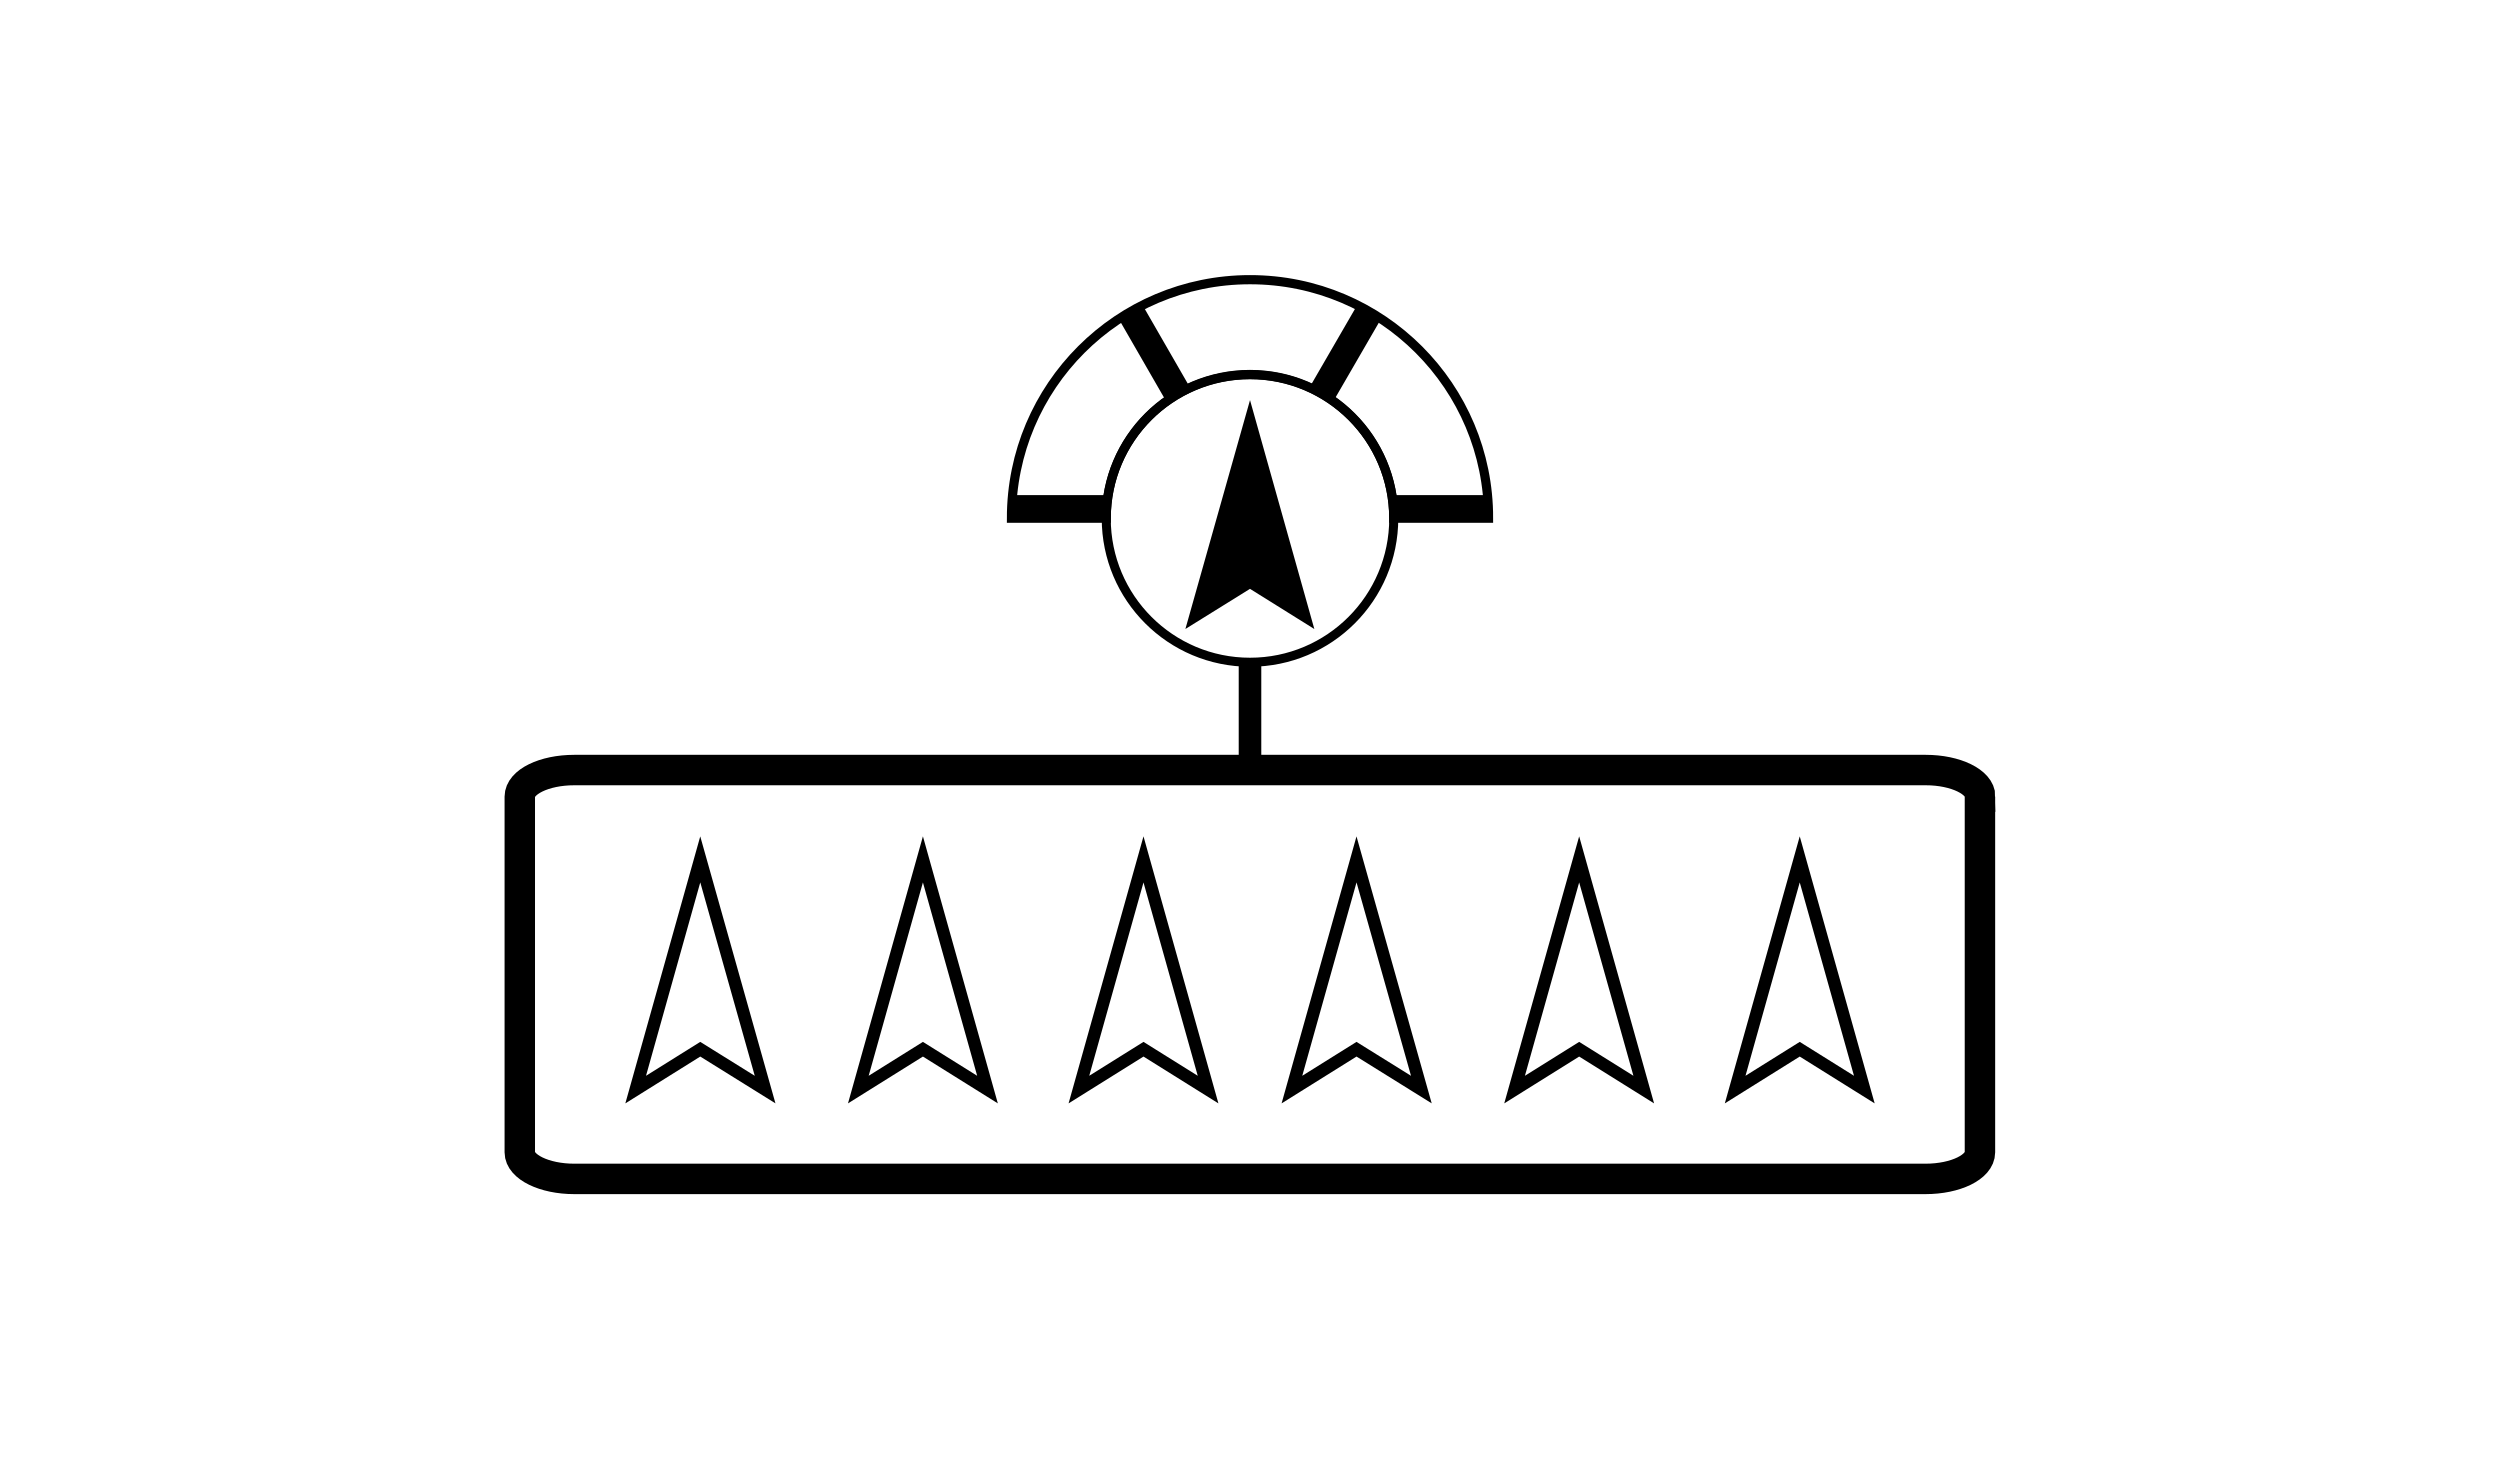<?xml version="1.0" encoding="utf-8"?>
<!-- Generator: Adobe Illustrator 17.1.0, SVG Export Plug-In . SVG Version: 6.00 Build 0)  -->
<!DOCTYPE svg PUBLIC "-//W3C//DTD SVG 1.1//EN" "http://www.w3.org/Graphics/SVG/1.1/DTD/svg11.dtd">
<svg version="1.1" id="Layer_1" xmlns="http://www.w3.org/2000/svg" xmlns:xlink="http://www.w3.org/1999/xlink" x="0px" y="0px"
	 viewBox="0 0 960 560" enable-background="new 0 0 960 560" xml:space="preserve">
<g>
	<path fill="none" stroke="#000000" stroke-width="11.688" stroke-miterlimit="10" d="M760.4,305.9c0-5.6-9.4-10.2-20.9-10.2h-519
		c-11.6,0-20.9,4.6-20.9,10.2v136.6c0,5.6,9.4,10.2,20.9,10.2h518.9c11.6,0,20.9-4.6,20.9-10.2V305.9H760.4z"/>
	<g>
		<g>
			<path fill="none" stroke="#000000" stroke-width="3.525" stroke-miterlimit="10" d="M480,107.4c-50.6,0-91.6,41-91.6,91.6h36.4
				c0-30.5,24.7-55.2,55.2-55.2s55.2,24.7,55.2,55.2h36.4C571.7,148.5,530.7,107.4,480,107.4z"/>
			<line fill="none" stroke="#000000" stroke-width="9.157" stroke-miterlimit="10" x1="535.3" y1="194.7" x2="571.7" y2="194.7"/>
			<line fill="none" stroke="#000000" stroke-width="9.157" stroke-miterlimit="10" x1="424.8" y1="194.7" x2="388.3" y2="194.7"/>
			
				<line fill="none" stroke="#000000" stroke-width="10.573" stroke-miterlimit="10" x1="507.5" y1="151.3" x2="525.8" y2="119.7"/>
			
				<line fill="none" stroke="#000000" stroke-width="10.573" stroke-miterlimit="10" x1="452.3" y1="151.3" x2="434.1" y2="119.7"/>
		</g>
		<circle fill="none" stroke="#000000" stroke-width="3.467" stroke-miterlimit="10" cx="480" cy="199.1" r="55.2"/>
		<line fill="none" stroke="#000000" stroke-width="8.668" stroke-miterlimit="10" x1="480" y1="295.7" x2="480" y2="254.2"/>
		<polygon stroke="#000000" stroke-width="4.101" stroke-miterlimit="10" points="480,161.2 501.3,237 480,223.7 458.6,237 		"/>
	</g>
	<g>
		<polygon fill="none" stroke="#000000" stroke-width="4.781" stroke-miterlimit="10" points="268.9,330 293.8,418.4 268.9,402.9 
			244.1,418.4 		"/>
		<polygon fill="none" stroke="#000000" stroke-width="4.781" stroke-miterlimit="10" points="354.4,330 379.2,418.4 354.4,402.9 
			329.6,418.4 		"/>
		<polygon fill="none" stroke="#000000" stroke-width="4.781" stroke-miterlimit="10" points="439.1,330 463.9,418.4 439.1,402.9 
			414.3,418.4 		"/>
		<polygon fill="none" stroke="#000000" stroke-width="4.781" stroke-miterlimit="10" points="520.9,330 545.8,418.4 520.9,402.9 
			496.1,418.4 		"/>
		<polygon fill="none" stroke="#000000" stroke-width="4.781" stroke-miterlimit="10" points="606.4,330 631.2,418.4 606.4,402.9 
			581.6,418.4 		"/>
		<polygon fill="none" stroke="#000000" stroke-width="4.781" stroke-miterlimit="10" points="691.1,330 715.9,418.4 691.1,402.9 
			666.3,418.4 		"/>
	</g>
</g>
</svg>
